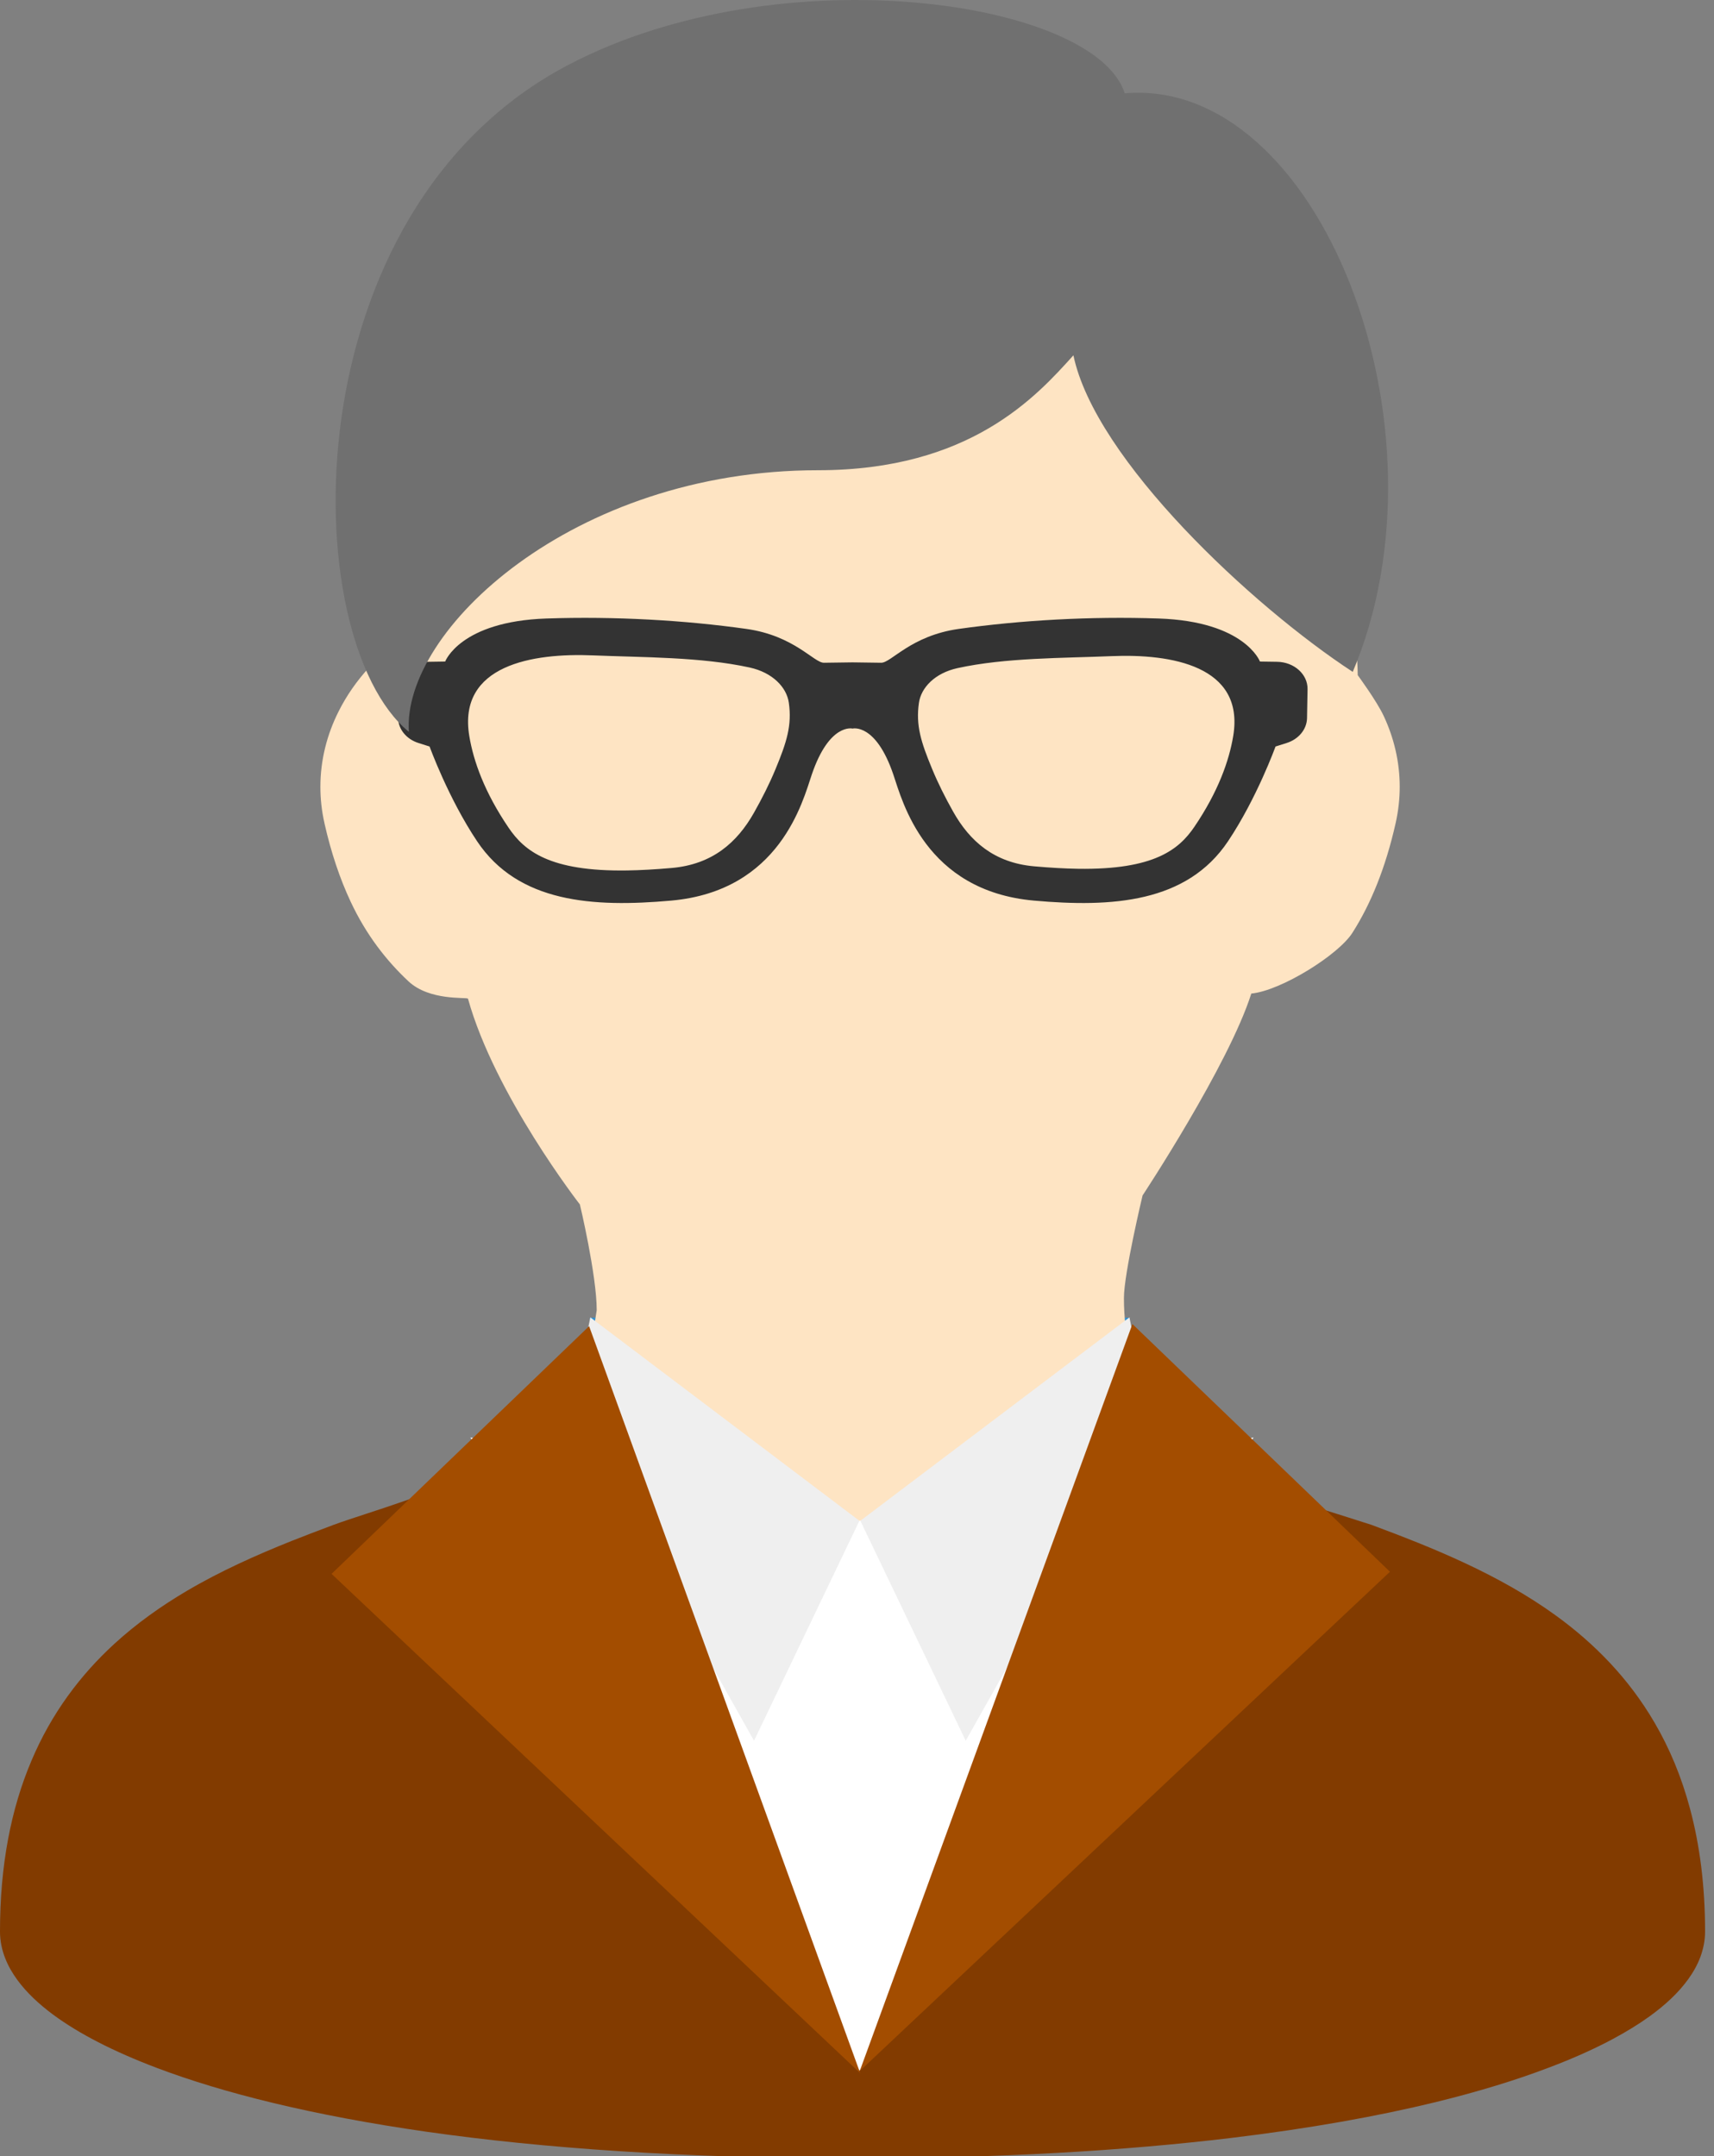 <?xml version="1.0" encoding="utf-8"?>
<!-- Generator: Adobe Illustrator 15.1.0, SVG Export Plug-In  -->
<!DOCTYPE svg PUBLIC "-//W3C//DTD SVG 1.1//EN" "http://www.w3.org/Graphics/SVG/1.1/DTD/svg11.dtd">
<svg version="1.1"
	 xmlns="http://www.w3.org/2000/svg" xmlns:xlink="http://www.w3.org/1999/xlink" xmlns:a="http://ns.adobe.com/AdobeSVGViewerExtensions/3.0/"
	 x="0px" y="0px" width="93px" height="117px" viewBox="0 0 93 117" enable-background="new 0 0 93 117" xml:space="preserve">
<rect x="0" y="0" width="93" height="117" fill="#808080" stroke="none"/>
<defs>
</defs>
<rect x="32.016" y="71.5" fill="#3490CE" width="29.25" height="11.957"/>
<g>
	<defs>
		<rect id="SVGID_1_" x="0" width="92.516" height="117.118"/>
	</defs>
	<clipPath id="SVGID_2_">
		<use xlink:href="#SVGID_1_"  overflow="visible"/>
	</clipPath>
	<path clip-path="url(#SVGID_2_)" fill="#823B00" d="M32.97,71.723c0,7.033-11.167,9.656-14.884,11.027
		c-0.751,0.282-1.512,0.57-2.278,0.874c-1.908,0.765-3.84,1.625-5.68,2.71c-1.38,0.816-2.71,1.755-3.93,2.874
		c-1.83,1.678-3.409,3.763-4.498,6.352c-1.096,2.584-1.702,5.643-1.7,9.26c0,0.507,0.106,0.998,0.283,1.445
		c0.165,0.423,0.39,0.809,0.658,1.175c0.5,0.682,1.149,1.295,1.946,1.887c1.393,1.026,3.248,1.989,5.647,2.896
		c3.593,1.356,8.413,2.568,14.646,3.46c6.228,0.885,13.869,1.436,23.077,1.436c7.983,0,14.787-0.415,20.515-1.101
		c4.296-0.517,7.989-1.183,11.124-1.947c2.349-0.576,4.389-1.204,6.137-1.871c1.313-0.494,2.459-1.011,3.459-1.544
		c0.747-0.4,1.412-0.807,1.997-1.229c0.879-0.633,1.584-1.294,2.119-2.035c0.267-0.371,0.49-0.765,0.652-1.196
		c0.157-0.427,0.256-0.892,0.256-1.375c0-2.472-0.284-4.683-0.815-6.665c-0.462-1.732-1.112-3.286-1.921-4.668
		c-1.412-2.428-3.286-4.316-5.347-5.813c-1.549-1.125-3.207-2.037-4.887-2.826c-1.711-0.805-3.448-1.476-5.129-2.103
		c-6.604-2.143-13.58-3.613-13.58-11.945"/>
	<rect x="31.999" y="72.001" clip-path="url(#SVGID_2_)" fill="#3490CE" width="29.53" height="11.957"/>
	<path clip-path="url(#SVGID_2_)" fill="#FEE4C3" d="M75.081,38.857c-0.374-0.808-1.412-2.22-1.412-2.22S73.47,5.252,47.522,5.252
		c-30.402,0-27.485,30.957-27.485,30.957c-0.659,0.716-1.228,1.52-1.671,2.408c-0.617,1.227-0.982,2.613-0.982,4.08
		c0,0.65,0.071,1.318,0.224,1.985l-0.002-0.002c0.364,1.608,0.84,3.011,1.412,4.233c0.858,1.836,1.969,3.238,3.146,4.339
		c1.142,1.067,3.116,0.848,3.228,0.94c1.458,5.239,6.072,11.168,6.072,11.168s0.913,3.828,0.913,5.736c0,0-1.204,9.28-6.475,12.322
		l9.063,15.188l23.833-0.063l9.667-16.917c0,0-7.482-2.863-7.482-11.191c0-1.338,1.012-5.565,1.012-5.565s4.67-7.073,5.899-10.955
		c1.615-0.154,4.732-2.101,5.489-3.301c1-1.571,1.796-3.521,2.34-5.934c0.151-0.668,0.224-1.333,0.224-1.983
		C75.948,41.325,75.625,40.019,75.081,38.857"/>
	<polygon clip-path="url(#SVGID_2_)" fill="#FEDAB8" points="46.766,84.471 65.537,76.336 57.393,92.939 46.454,109.376 
		36.145,92.939 28.224,76.149 	"/>
	<polygon clip-path="url(#SVGID_2_)" fill="#FFFFFF" points="46.63,82.524 68.016,78.002 57.393,95.939 46.635,112.377 
		36.146,95.939 25.522,78.002 	"/>
	<polygon clip-path="url(#SVGID_2_)" fill="#EFEFEF" points="30.974,76.774 40.912,94.461 46.63,82.524 32.03,71.486 	"/>
	<polygon clip-path="url(#SVGID_2_)" fill="#EFEFEF" points="62.338,76.774 52.4,94.461 46.682,82.524 61.283,71.486 	"/>
	<polygon clip-path="url(#SVGID_2_)" fill="#A34D00" points="17.99,85.406 31.965,71.965 46.676,112.502 	"/>
	<polygon clip-path="url(#SVGID_2_)" fill="#A34D00" points="75.418,85.29 61.443,71.849 46.647,112.386 	"/>
	<path clip-path="url(#SVGID_2_)" fill="#333333" d="M69.289,35.912l-0.925-0.014c0,0-0.812-2.175-5.489-2.335
		c-3.703-0.127-7.511,0.093-10.856,0.565c-2.604,0.367-3.667,1.845-4.209,1.836l-1.551-0.021l-1.551,0.021
		c-0.542,0.009-1.604-1.469-4.209-1.836c-3.345-0.472-7.153-0.692-10.856-0.565c-4.677,0.16-5.488,2.335-5.488,2.335l-0.926,0.014
		c-0.931,0.012-1.673,0.678-1.657,1.487l0.029,1.57c0.011,0.605,0.451,1.143,1.105,1.35l0.603,0.191c0,0,1.01,2.797,2.58,5.144
		c2.233,3.338,6.288,3.595,10.53,3.217c5.91-0.528,7.137-5.395,7.627-6.839c0.956-2.815,2.213-2.496,2.213-2.496
		s1.257-0.319,2.213,2.496c0.49,1.444,1.718,6.311,7.628,6.839c4.242,0.378,8.295,0.121,10.529-3.217
		c1.57-2.347,2.579-5.144,2.579-5.144l0.603-0.191c0.656-0.207,1.095-0.745,1.107-1.35l0.028-1.57
		C70.961,36.59,70.219,35.924,69.289,35.912 M42.077,41.741c-0.333,0.803-0.73,1.586-1.165,2.357
		c-0.917,1.625-2.262,2.808-4.463,3.002c-0.911,0.08-1.705,0.124-2.43,0.135c-4.214,0.062-5.574-1.073-6.417-2.31
		c-1.31-1.925-1.911-3.617-2.138-4.981c-0.645-3.868,3.463-4.516,6.706-4.38c2.711,0.112,5.865,0.08,8.505,0.658
		c1.238,0.271,2.006,1.067,2.126,1.911C42.975,39.361,42.687,40.271,42.077,41.741 M66.914,39.936
		c-0.224,1.348-0.815,3.021-2.104,4.924c-0.828,1.222-2.167,2.346-6.313,2.284c-0.713-0.011-1.495-0.055-2.39-0.134
		c-2.166-0.192-3.488-1.361-4.391-2.968c-0.428-0.762-0.819-1.536-1.146-2.33c-0.602-1.454-0.884-2.353-0.711-3.566
		c0.116-0.836,0.873-1.622,2.09-1.89c2.598-0.571,5.7-0.54,8.367-0.651C63.506,35.471,67.547,36.112,66.914,39.936"/>
	<path clip-path="url(#SVGID_2_)" fill="#707070" d="M44.383,25.517c8.262,0,11.854-4.012,13.859-6.236
		c1.183,5.667,9.708,13.615,15.157,17.179c5.584-13.206-1.787-32.308-12.374-31.396C59.456,0.048,42.428-2.527,30.877,3.5
		c-15.211,7.939-14.834,31.176-8.691,36.214C21.795,34.244,31.051,25.517,44.383,25.517"/>
</g>
</svg>
